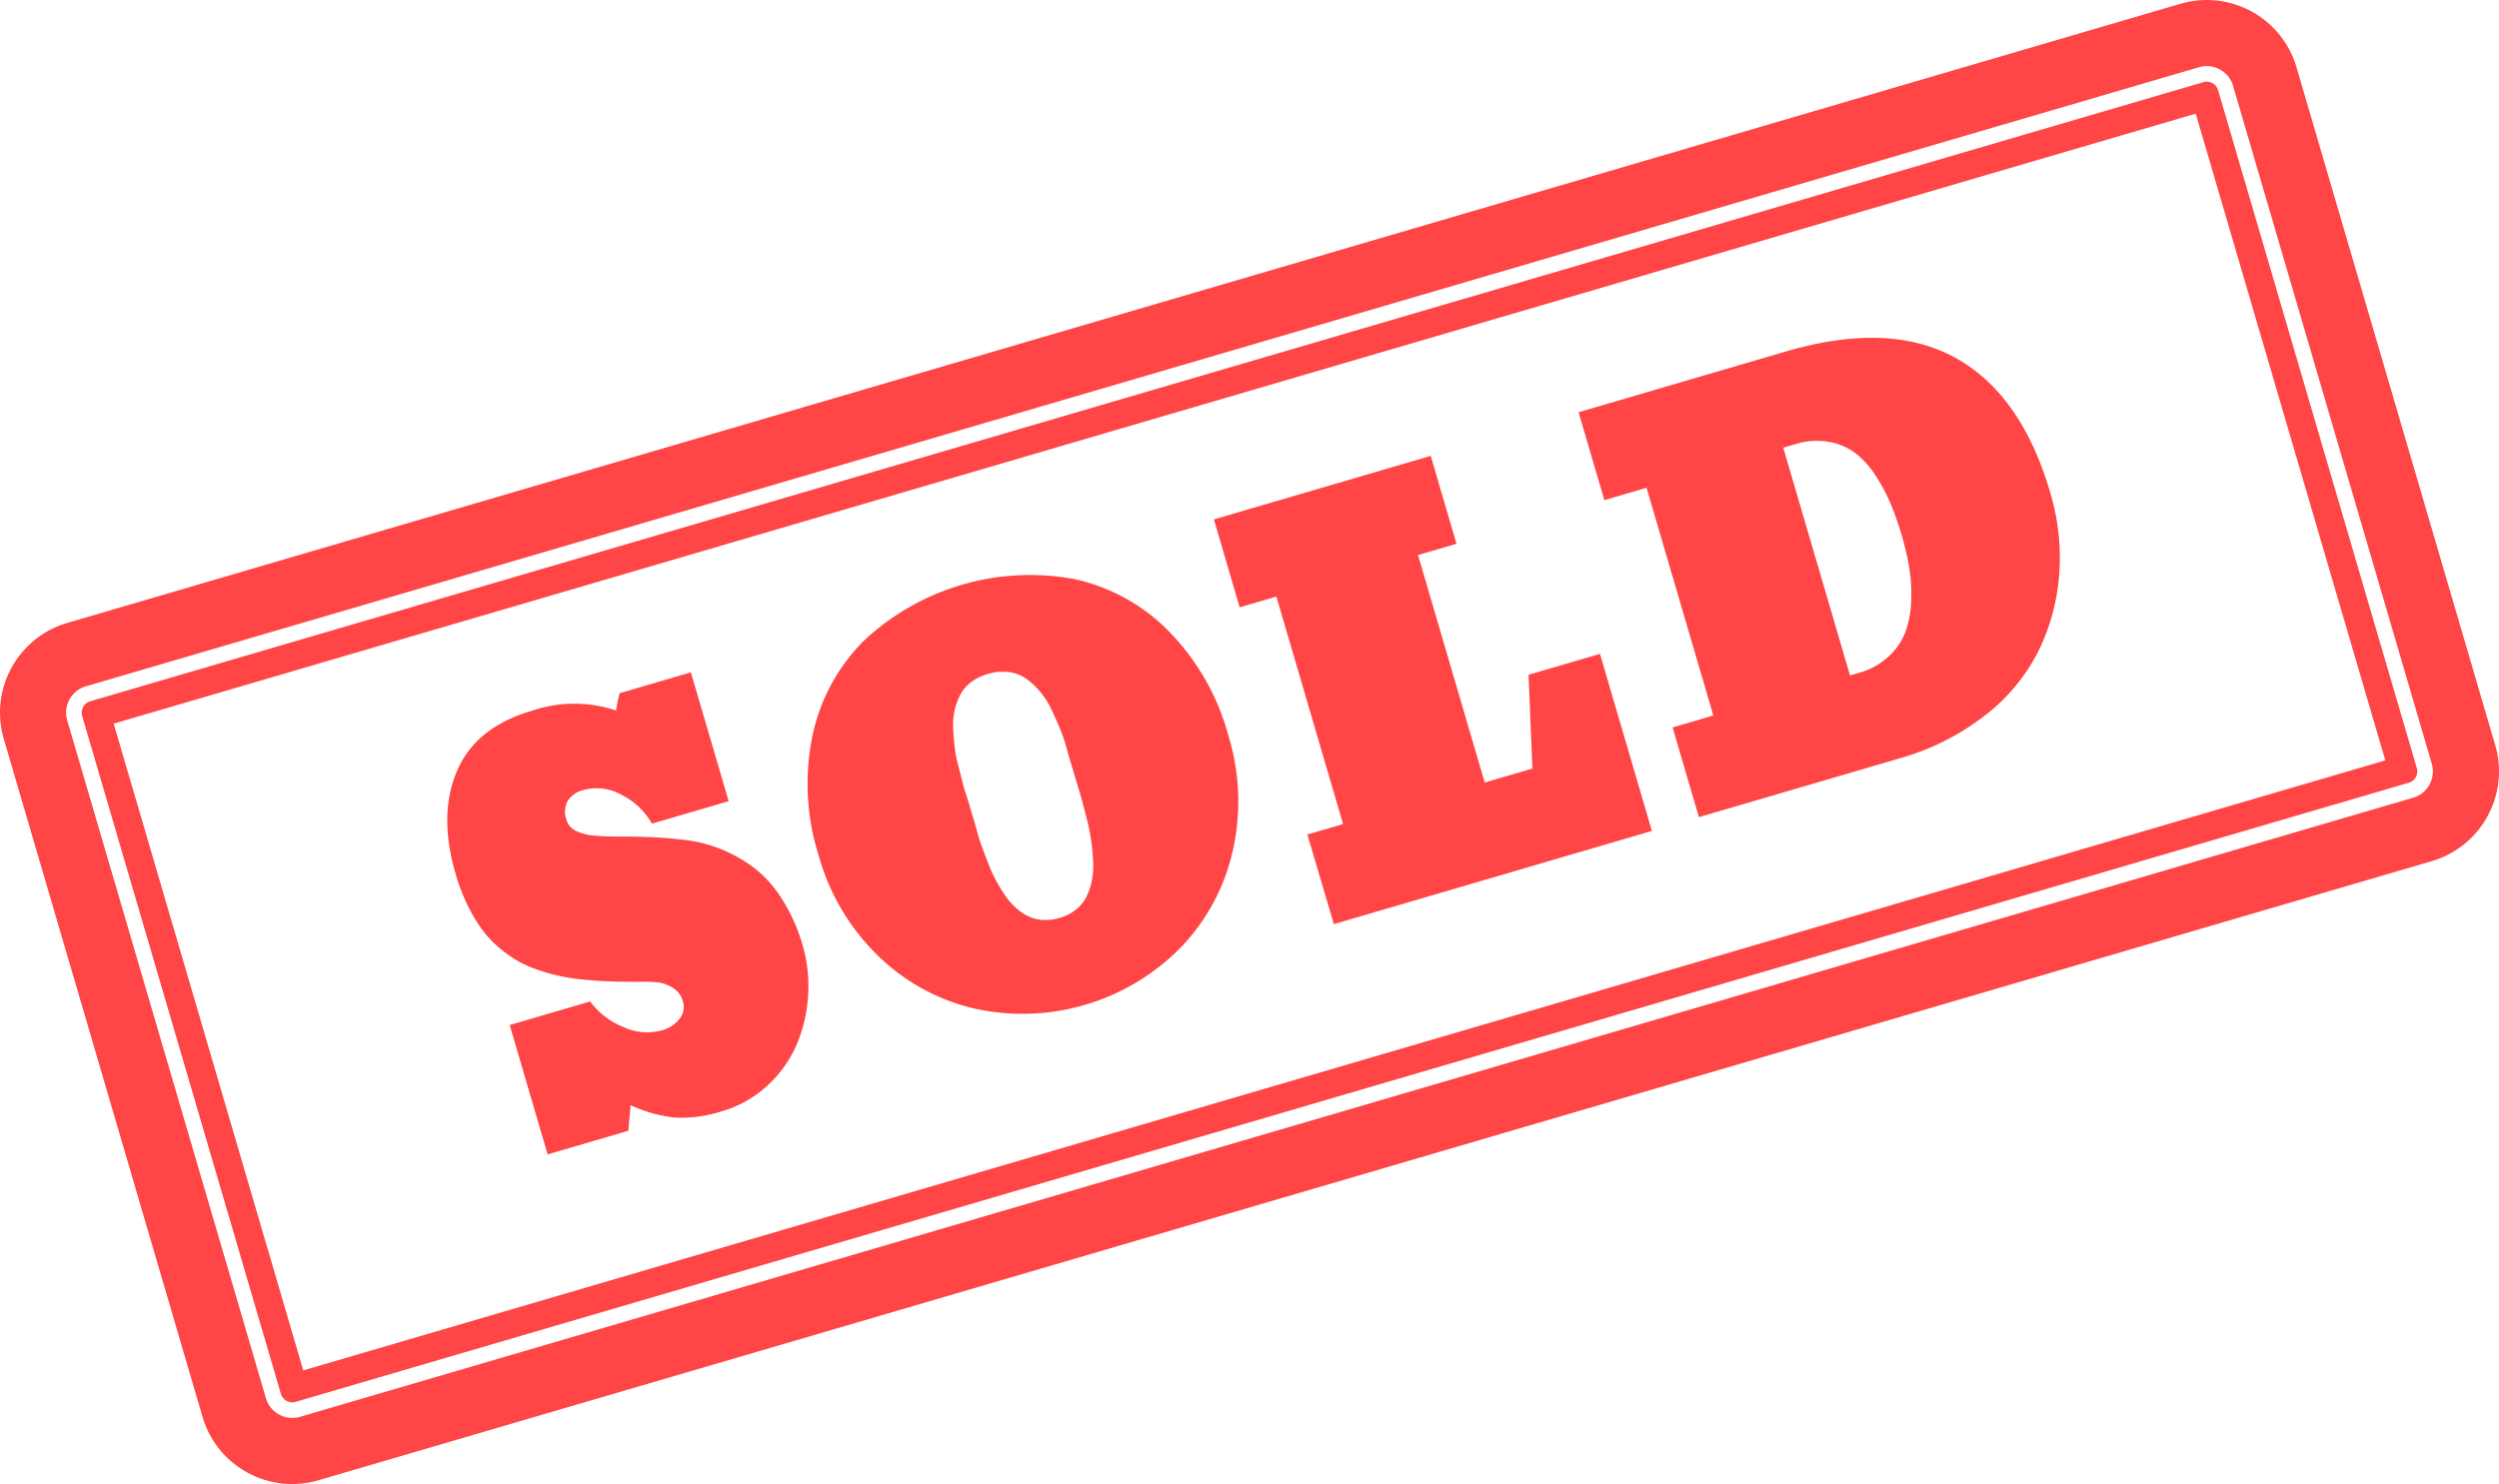 <svg xmlns="http://www.w3.org/2000/svg" width="439.655" height="261.163" viewBox="0 0 439.655 261.163">
    <g id="Layer_1" transform="translate(0 0)">
        <g id="Group_281">
            <g id="Group_280">
                <path id="Path_123" d="M387.654,14.459,15.871,123.413A2.086,2.086,0,0,0,14.457,126L49.416,245.29A2.089,2.089,0,0,0,52,246.7L423.785,137.749a2.081,2.081,0,0,0,1.41-2.584L390.235,15.872a2.082,2.082,0,0,0-2.581-1.413Zm32,119.355L53.353,241.161,20,127.348,386.3,20ZM383.609.668,11.83,109.622A16.452,16.452,0,0,0,.668,130.038L35.628,249.33a16.45,16.45,0,0,0,20.416,11.163L427.826,151.54a16.452,16.452,0,0,0,11.16-20.416L404.027,11.83A16.455,16.455,0,0,0,383.609.668Zm44.218,133.727a4.831,4.831,0,0,1-3.272,5.987L52.775,249.334a4.83,4.83,0,0,1-5.988-3.272L11.826,126.767A4.831,4.831,0,0,1,15.1,120.78L386.883,11.827a4.828,4.828,0,0,1,5.983,3.273Z" fill="#ff4545"/>
                <g id="Group_279">
                    <path id="Path_124" d="M121.546,118.314l6.647,22.677L114.7,144.945a12.645,12.645,0,0,0-5.294-5.034,8.841,8.841,0,0,0-6.793-.872,4.482,4.482,0,0,0-2.736,1.9,4.085,4.085,0,0,0-.211,3.354,3.106,3.106,0,0,0,1.747,1.971,9.664,9.664,0,0,0,3.411.813q2.053.162,4.648.141t5.524.124q2.929.144,5.929.527a24.2,24.2,0,0,1,5.979,1.59,25.417,25.417,0,0,1,5.593,3.133,20.857,20.857,0,0,1,4.871,5.3,30.778,30.778,0,0,1,3.682,7.917,25.493,25.493,0,0,1,1.133,9.163,26.047,26.047,0,0,1-2,8.8,21.021,21.021,0,0,1-5.172,7.269,19.952,19.952,0,0,1-8.049,4.528,23.077,23.077,0,0,1-8.242,1.1,24.432,24.432,0,0,1-7.774-2.183l-.4,4.507-14.2,4.159-6.672-22.765,14.152-4.147a13.485,13.485,0,0,0,5.743,4.45,9.928,9.928,0,0,0,6.868.636,6,6,0,0,0,3.072-1.974,3.336,3.336,0,0,0,.61-3.21,3.87,3.87,0,0,0-1.719-2.286,6.361,6.361,0,0,0-2.524-.955,20.286,20.286,0,0,0-3-.125q-2.811.011-4.974-.045t-4.665-.281a38.862,38.862,0,0,1-4.455-.626,34.44,34.44,0,0,1-4.075-1.12,20.076,20.076,0,0,1-3.793-1.7,22.706,22.706,0,0,1-3.338-2.435,18.653,18.653,0,0,1-2.961-3.261,28.7,28.7,0,0,1-2.447-4.2,34.227,34.227,0,0,1-2-5.282q-3.065-10.46.237-18.158T93.516,125.1a23.084,23.084,0,0,1,14.871-.064,22.5,22.5,0,0,1,.634-3.048Z" fill="#ff4545"/>
                    <path id="Path_125" d="M216.127,129.491a39.334,39.334,0,0,1,.775,20.152,35.885,35.885,0,0,1-9.111,17.033,39.02,39.02,0,0,1-36.652,10.742A35.9,35.9,0,0,1,154.275,168a39.327,39.327,0,0,1-10.225-17.383,41.871,41.871,0,0,1-1.091-21.227,33.259,33.259,0,0,1,9.052-16.66,42.768,42.768,0,0,1,36.961-10.832,33.25,33.25,0,0,1,16.615,9.138,41.886,41.886,0,0,1,10.539,18.458Zm-29.742,32.053a8.241,8.241,0,0,0,2.911-1.473,6.868,6.868,0,0,0,1.842-2.257,10.877,10.877,0,0,0,.953-2.857,13.9,13.9,0,0,0,.228-3.289q-.072-1.718-.312-3.51a31.218,31.218,0,0,0-.682-3.546q-.442-1.758-.887-3.439t-.928-3.162q-.257-.881-.385-1.319-.145-.485-.452-1.538-.506-1.57-.98-3.341a28.771,28.771,0,0,0-1.216-3.58q-.744-1.811-1.546-3.483a14.122,14.122,0,0,0-1.969-3.054,13.239,13.239,0,0,0-2.458-2.283,6.7,6.7,0,0,0-3.032-1.14,8.807,8.807,0,0,0-3.671.337,9,9,0,0,0-2.943,1.432,6.566,6.566,0,0,0-1.876,2.15,11.468,11.468,0,0,0-1,2.681,11.025,11.025,0,0,0-.3,3.048q.056,1.579.243,3.268a22.037,22.037,0,0,0,.61,3.3q.426,1.62.81,3.176a28.3,28.3,0,0,0,.873,2.895c.205.7.355,1.216.452,1.538l.385,1.319q.431,1.305.81,2.766a31.329,31.329,0,0,0,.949,2.994q.567,1.526,1.149,3.027a24.5,24.5,0,0,0,1.349,2.9,28.834,28.834,0,0,0,1.6,2.589,11.716,11.716,0,0,0,1.856,2.1,9.482,9.482,0,0,0,2.17,1.464,6.805,6.805,0,0,0,2.55.637,8.448,8.448,0,0,0,2.9-.351Z" fill="#ff4545"/>
                    <path id="Path_126" d="M261.209,137.707l8.394-2.46-.684-16.5,12.569-3.683,9.131,31.159-55.946,16.4-4.667-15.765,6.284-1.842-11.733-40.036-6.461,1.894-4.533-15.472,38.148-11.18,4.533,15.472-6.768,1.984Z" fill="#ff4545"/>
                    <path id="Path_127" d="M294.268,128.018l7.164-2.1L289.687,85.839l-7.428,2.177-4.535-15.471L314.2,61.855q18.106-5.306,29.763,1.084t16.756,23.8a39.8,39.8,0,0,1,1.564,14.289,36.807,36.807,0,0,1-3.6,13.439,33.143,33.143,0,0,1-9.367,11.36,43.6,43.6,0,0,1-15.178,7.644L298.893,143.8Zm32.742-9.6a12.726,12.726,0,0,0,5.281-2.906,11.45,11.45,0,0,0,2.948-4.349,17.573,17.573,0,0,0,1-5.4,28.911,28.911,0,0,0-.327-5.75,46.683,46.683,0,0,0-1.3-5.678,55.5,55.5,0,0,0-1.894-5.482,30.958,30.958,0,0,0-2.629-4.982,16.243,16.243,0,0,0-3.547-4.042,10.874,10.874,0,0,0-4.708-2.059,12.689,12.689,0,0,0-6.036.41l-2.065.605,11.746,40.081Z" fill="#ff4545"/>
                </g>
            </g>
        </g>
    </g>
</svg>
